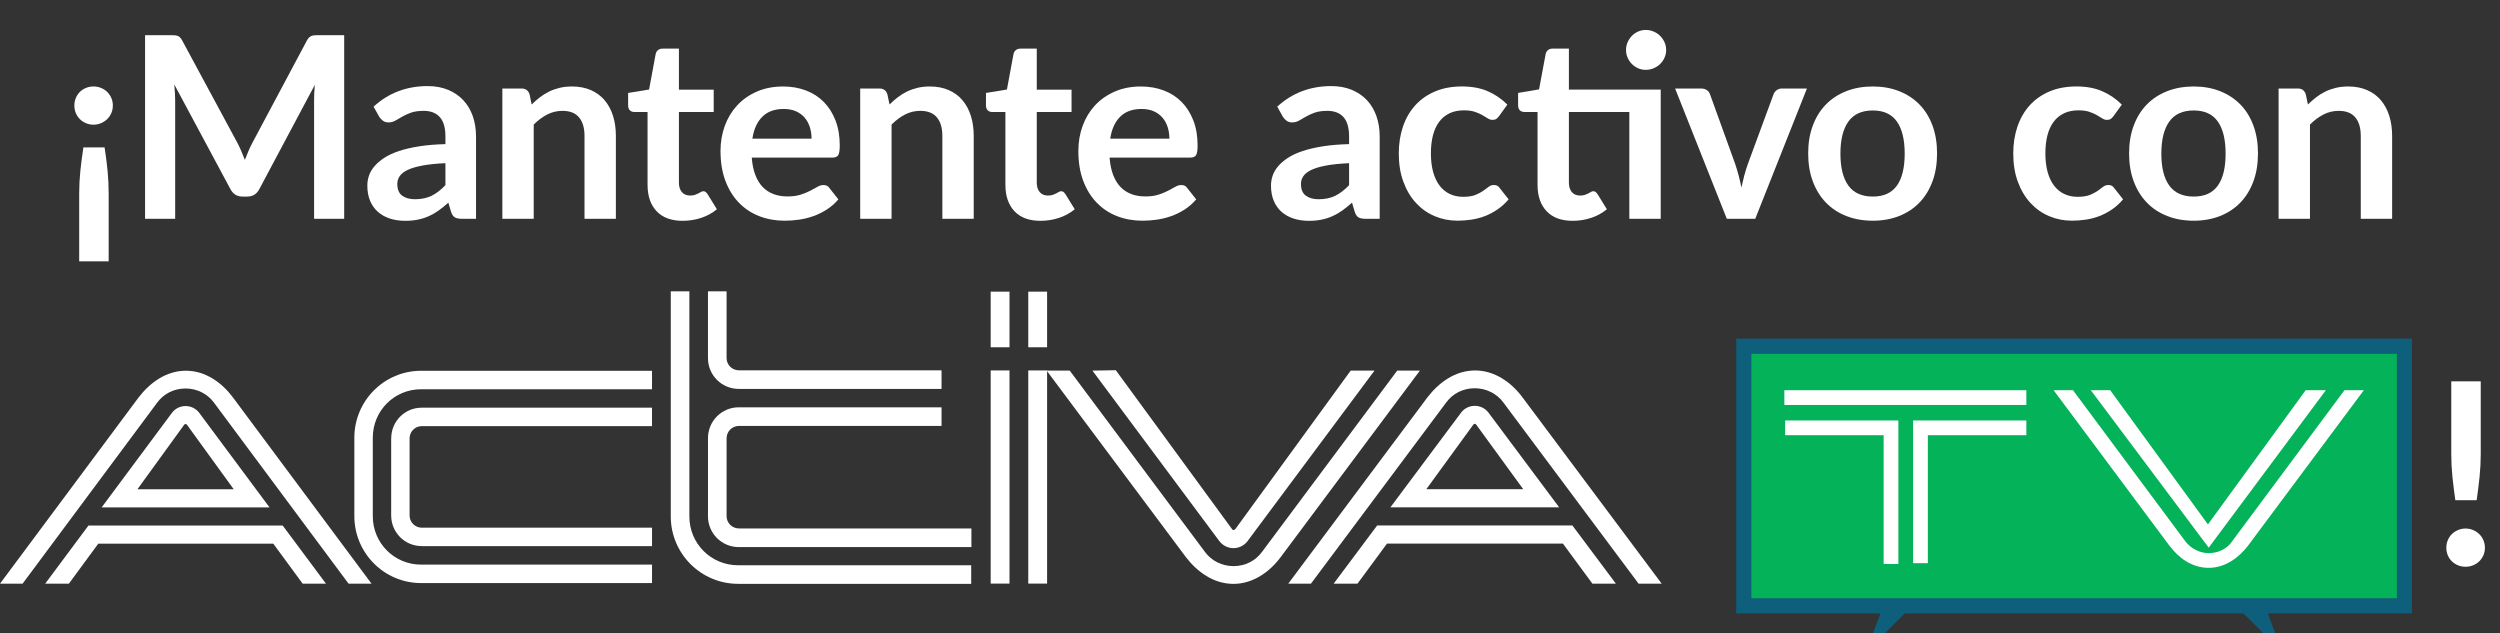 <?xml version="1.0" encoding="UTF-8"?><svg id="Layer_1" xmlns="http://www.w3.org/2000/svg" viewBox="0 0 385.562 97.691"><rect x="0" y="0" width="385.562" height="97.691" fill="#333333" stroke="none"/><defs><style>.cls-1{fill:#fff;}.cls-2{fill:#0d5f7c;}.cls-3{fill:#04b259;}</style></defs><path class="cls-1" d="M11.47,16.274c0-.418.075-.807.226-1.166.15-.358.355-.669.617-.93.261-.261.574-.467.939-.617.365-.149.757-.225,1.176-.225.404,0,.789.075,1.155.225.365.15.682.356.949.617s.48.571.637.93c.157.359.235.748.235,1.166s-.078.806-.235,1.165c-.156.359-.369.669-.637.93-.268.262-.584.471-.949.627-.366.157-.751.235-1.155.235-.419,0-.811-.078-1.176-.235-.365-.156-.679-.365-.939-.627-.262-.261-.467-.57-.617-.93s-.226-.747-.226-1.165ZM12.214,40.304v-10.439c0-1.188.06-2.353.177-3.495s.274-2.354.47-3.633h3.271c.196,1.279.35,2.49.461,3.633.11,1.143.166,2.308.166,3.495v10.439h-4.544Z"/><path class="cls-1" d="M53.082,5.425v28.318h-4.642V15.451c0-.73.039-1.521.117-2.369l-8.558,16.078c-.405.771-1.025,1.156-1.861,1.156h-.744c-.835,0-1.456-.386-1.86-1.156l-8.656-16.137c.039.431.072.854.098,1.272.026.418.04.803.04,1.155v18.292h-4.642V5.425h3.976c.234,0,.438.006.606.02.17.013.323.046.461.098.137.053.261.137.372.255.11.117.218.273.323.47l8.479,15.726c.222.419.428.85.617,1.293.188.444.375.901.558,1.371.183-.483.372-.95.568-1.4.195-.45.404-.885.627-1.303l8.362-15.687c.104-.196.215-.353.333-.47.117-.118.244-.202.382-.255.137-.052.29-.085.46-.098.17-.014.372-.02.607-.02h3.976Z"/><path class="cls-1" d="M57.61,16.45c2.312-2.115,5.092-3.173,8.343-3.173,1.176,0,2.227.193,3.153.578s1.71.92,2.351,1.605c.64.686,1.126,1.505,1.459,2.458s.499,1.998.499,3.134v12.69h-2.193c-.457,0-.81-.068-1.058-.206-.248-.137-.444-.414-.588-.832l-.431-1.449c-.509.457-1.005.858-1.488,1.204-.483.347-.985.637-1.508.872s-1.08.414-1.675.538c-.594.124-1.25.187-1.968.187-.849,0-1.633-.114-2.351-.343s-1.338-.571-1.86-1.028-.927-1.024-1.214-1.704c-.287-.679-.431-1.469-.431-2.369,0-.51.084-1.016.254-1.518.17-.503.447-.982.833-1.439.385-.457.884-.888,1.498-1.293.613-.404,1.367-.757,2.262-1.058.895-.3,1.936-.545,3.124-.734,1.188-.189,2.546-.304,4.073-.343v-1.175c0-1.345-.287-2.341-.861-2.986-.575-.646-1.404-.97-2.487-.97-.783,0-1.434.092-1.949.274s-.969.389-1.36.616c-.393.229-.748.435-1.067.617-.32.183-.676.274-1.067.274-.34,0-.627-.088-.862-.265-.234-.176-.424-.382-.567-.617l-.862-1.547ZM68.695,25.165c-1.397.065-2.572.187-3.525.362-.953.177-1.717.401-2.291.676-.575.274-.986.595-1.234.96s-.372.764-.372,1.194c0,.849.252,1.456.755,1.821.502.366,1.158.549,1.968.549.992,0,1.851-.18,2.575-.539.725-.358,1.433-.903,2.125-1.635v-3.389Z"/><path class="cls-1" d="M81.999,16.117c.404-.404.832-.78,1.283-1.126.45-.346.927-.64,1.43-.881.502-.242,1.041-.432,1.615-.568s1.201-.205,1.88-.205c1.097,0,2.069.186,2.918.558s1.558.895,2.125,1.566c.568.673.999,1.476,1.293,2.409s.44,1.962.44,3.085v12.788h-4.837v-12.788c0-1.228-.281-2.178-.843-2.85-.562-.673-1.416-1.009-2.565-1.009-.835,0-1.619.189-2.35.567-.731.379-1.424.895-2.076,1.548v14.531h-4.837V13.649h2.957c.627,0,1.038.294,1.233.882l.333,1.586Z"/><path class="cls-1" d="M105.293,34.057c-1.75,0-3.091-.493-4.024-1.479-.934-.986-1.4-2.347-1.4-4.084v-11.222h-2.057c-.261,0-.482-.084-.665-.254-.184-.17-.274-.425-.274-.764v-1.92l3.231-.528,1.019-5.483c.064-.262.188-.464.372-.607.183-.144.417-.216.705-.216h2.507v6.326h5.365v3.446h-5.365v10.89c0,.626.153,1.116.46,1.469s.728.528,1.263.528c.301,0,.552-.036.754-.107.203-.072.379-.147.529-.226.149-.078.284-.153.401-.225.117-.072.235-.108.353-.108.144,0,.261.036.353.108.091.071.189.179.294.322l1.449,2.351c-.705.588-1.515,1.031-2.429,1.332-.914.3-1.86.45-2.84.45Z"/><path class="cls-1" d="M115.939,24.304c.078,1.031.261,1.923.548,2.673.287.751.666,1.371,1.137,1.86.47.49,1.027.855,1.674,1.097.646.242,1.361.362,2.145.362s1.459-.091,2.027-.273c.567-.183,1.063-.385,1.488-.607.424-.222.796-.424,1.116-.607.319-.183.63-.273.931-.273.404,0,.705.149.9.45l1.391,1.763c-.535.626-1.136,1.152-1.802,1.576-.666.425-1.361.764-2.086,1.019s-1.462.434-2.213.538-1.479.157-2.184.157c-1.397,0-2.696-.232-3.897-.695-1.201-.464-2.245-1.148-3.134-2.057-.888-.907-1.586-2.03-2.095-3.368-.51-1.338-.764-2.889-.764-4.651,0-1.371.222-2.66.665-3.868.444-1.207,1.081-2.259,1.91-3.152.829-.895,1.841-1.603,3.035-2.125s2.543-.783,4.044-.783c1.267,0,2.436.202,3.506.606,1.07.405,1.991.996,2.762,1.772.77.777,1.374,1.73,1.812,2.859.437,1.13.655,2.419.655,3.868,0,.731-.078,1.224-.234,1.479-.157.255-.457.382-.901.382h-12.436ZM125.163,21.386c0-.627-.088-1.218-.264-1.772-.177-.555-.44-1.041-.793-1.459s-.801-.747-1.342-.989c-.542-.241-1.172-.362-1.89-.362-1.397,0-2.497.398-3.301,1.194-.803.797-1.315,1.927-1.537,3.389h9.126Z"/><path class="cls-1" d="M137.188,16.117c.404-.404.832-.78,1.283-1.126.45-.346.927-.64,1.43-.881.502-.242,1.041-.432,1.615-.568s1.201-.205,1.88-.205c1.097,0,2.069.186,2.918.558s1.558.895,2.125,1.566c.568.673.999,1.476,1.293,2.409s.44,1.962.44,3.085v12.788h-4.837v-12.788c0-1.228-.281-2.178-.843-2.85-.562-.673-1.416-1.009-2.565-1.009-.835,0-1.619.189-2.35.567-.731.379-1.424.895-2.076,1.548v14.531h-4.837V13.649h2.957c.627,0,1.038.294,1.233.882l.333,1.586Z"/><path class="cls-1" d="M160.481,34.057c-1.75,0-3.091-.493-4.024-1.479-.934-.986-1.4-2.347-1.4-4.084v-11.222h-2.057c-.261,0-.482-.084-.665-.254-.184-.17-.274-.425-.274-.764v-1.92l3.231-.528,1.019-5.483c.064-.262.188-.464.372-.607.183-.144.417-.216.705-.216h2.507v6.326h5.365v3.446h-5.365v10.89c0,.626.153,1.116.46,1.469s.728.528,1.263.528c.301,0,.552-.036.754-.107.203-.072.379-.147.529-.226.149-.078.284-.153.401-.225.117-.072.235-.108.353-.108.144,0,.261.036.353.108.091.071.189.179.294.322l1.449,2.351c-.705.588-1.515,1.031-2.429,1.332-.914.3-1.86.45-2.84.45Z"/><path class="cls-1" d="M171.126,24.304c.078,1.031.261,1.923.548,2.673.287.751.666,1.371,1.137,1.86.47.49,1.027.855,1.674,1.097.646.242,1.361.362,2.145.362s1.459-.091,2.027-.273c.567-.183,1.063-.385,1.488-.607.424-.222.796-.424,1.116-.607.319-.183.63-.273.931-.273.404,0,.705.149.9.45l1.391,1.763c-.535.626-1.136,1.152-1.802,1.576-.666.425-1.361.764-2.086,1.019s-1.462.434-2.213.538-1.479.157-2.184.157c-1.397,0-2.696-.232-3.897-.695-1.201-.464-2.245-1.148-3.134-2.057-.888-.907-1.586-2.03-2.095-3.368-.51-1.338-.764-2.889-.764-4.651,0-1.371.222-2.66.665-3.868.444-1.207,1.081-2.259,1.91-3.152.829-.895,1.841-1.603,3.035-2.125s2.543-.783,4.044-.783c1.267,0,2.436.202,3.506.606,1.07.405,1.991.996,2.762,1.772.77.777,1.374,1.73,1.812,2.859.437,1.13.655,2.419.655,3.868,0,.731-.078,1.224-.234,1.479-.157.255-.457.382-.901.382h-12.436ZM180.35,21.386c0-.627-.088-1.218-.264-1.772-.177-.555-.44-1.041-.793-1.459s-.801-.747-1.342-.989c-.542-.241-1.172-.362-1.89-.362-1.397,0-2.497.398-3.301,1.194-.803.797-1.315,1.927-1.537,3.389h9.126Z"/><path class="cls-1" d="M196.977,16.45c2.312-2.115,5.092-3.173,8.343-3.173,1.176,0,2.227.193,3.153.578s1.71.92,2.351,1.605c.64.686,1.126,1.505,1.459,2.458s.499,1.998.499,3.134v12.69h-2.193c-.457,0-.81-.068-1.058-.206-.248-.137-.444-.414-.588-.832l-.431-1.449c-.509.457-1.005.858-1.488,1.204-.483.347-.985.637-1.508.872s-1.08.414-1.675.538c-.594.124-1.25.187-1.968.187-.849,0-1.633-.114-2.351-.343s-1.338-.571-1.86-1.028-.927-1.024-1.214-1.704c-.287-.679-.431-1.469-.431-2.369,0-.51.084-1.016.254-1.518.17-.503.447-.982.833-1.439.385-.457.884-.888,1.498-1.293.613-.404,1.367-.757,2.262-1.058.895-.3,1.936-.545,3.124-.734,1.188-.189,2.546-.304,4.073-.343v-1.175c0-1.345-.287-2.341-.861-2.986-.575-.646-1.404-.97-2.487-.97-.783,0-1.434.092-1.949.274s-.969.389-1.36.616c-.393.229-.748.435-1.067.617-.32.183-.676.274-1.067.274-.34,0-.627-.088-.862-.265-.234-.176-.424-.382-.567-.617l-.862-1.547ZM208.062,25.165c-1.397.065-2.572.187-3.525.362-.953.177-1.717.401-2.291.676-.575.274-.986.595-1.234.96s-.372.764-.372,1.194c0,.849.252,1.456.755,1.821.502.366,1.158.549,1.968.549.992,0,1.851-.18,2.575-.539.725-.358,1.433-.903,2.125-1.635v-3.389Z"/><path class="cls-1" d="M231.198,17.899c-.144.184-.283.326-.421.431-.137.104-.336.157-.597.157-.248,0-.49-.075-.725-.226-.235-.149-.517-.319-.843-.509s-.715-.359-1.165-.51c-.45-.149-1.009-.225-1.675-.225-.849,0-1.593.153-2.232.46s-1.172.747-1.596,1.322c-.425.574-.741,1.27-.95,2.085-.209.816-.313,1.74-.313,2.771,0,1.07.114,2.024.343,2.859.229.836.559,1.537.989,2.105.431.567.953.999,1.566,1.292.614.294,1.306.441,2.076.441s1.394-.095,1.87-.284.878-.398,1.205-.627c.326-.229.609-.438.852-.627.241-.188.513-.283.812-.283.392,0,.686.149.882.45l1.391,1.763c-.536.626-1.117,1.152-1.743,1.576-.627.425-1.276.764-1.949,1.019-.672.255-1.364.434-2.075.538-.712.104-1.42.157-2.125.157-1.241,0-2.409-.232-3.506-.695-1.097-.464-2.057-1.139-2.879-2.027-.822-.888-1.473-1.975-1.948-3.261-.478-1.285-.715-2.751-.715-4.396,0-1.476.212-2.843.636-4.103.425-1.26,1.048-2.351,1.871-3.271.822-.921,1.841-1.642,3.055-2.164s2.611-.783,4.191-.783c1.501,0,2.816.241,3.946.725,1.129.482,2.144,1.175,3.045,2.075l-1.273,1.763Z"/><path class="cls-1" d="M256.122,33.743h-4.838v-16.471h-9.321v10.89c0,.626.153,1.116.46,1.469s.728.528,1.263.528c.301,0,.552-.036.754-.107.203-.072.379-.147.529-.226.149-.078.284-.153.401-.225.117-.072.235-.108.353-.108.144,0,.261.036.353.108.091.071.189.179.294.322l1.449,2.351c-.705.588-1.515,1.031-2.429,1.332-.914.3-1.86.45-2.84.45-1.75,0-3.091-.493-4.024-1.479-.934-.986-1.4-2.347-1.4-4.084v-11.222h-2.057c-.261,0-.482-.084-.665-.254-.184-.17-.274-.425-.274-.764v-1.92l3.231-.548,1.019-5.464c.064-.262.188-.464.372-.607.183-.144.417-.216.705-.216h2.507v6.326h14.159v19.917ZM256.963,7.716c0,.418-.085.812-.255,1.185s-.395.695-.676.97c-.28.274-.613.493-.998.656-.386.163-.793.244-1.225.244-.418,0-.81-.081-1.175-.244s-.686-.382-.96-.656c-.273-.274-.492-.598-.655-.97-.164-.372-.245-.767-.245-1.185,0-.431.081-.832.245-1.204.163-.372.382-.698.655-.979.274-.28.595-.503.96-.666s.757-.245,1.175-.245c.432,0,.839.082,1.225.245.385.163.718.386.998.666s.506.607.676.979.255.773.255,1.204Z"/><path class="cls-1" d="M278.674,13.649l-7.971,20.094h-4.387l-7.972-20.094h3.996c.365,0,.669.085.91.255s.401.386.479.646l3.878,10.732c.209.626.392,1.24.549,1.841.156.601.293,1.201.411,1.802.13-.601.274-1.201.431-1.802s.346-1.215.568-1.841l3.956-10.732c.091-.261.254-.477.489-.646s.516-.255.842-.255h3.819Z"/><path class="cls-1" d="M288.834,13.337c1.488,0,2.843.241,4.063.725,1.221.482,2.266,1.168,3.134,2.056.868.889,1.537,1.972,2.008,3.251.47,1.28.705,2.71.705,4.289,0,1.593-.235,3.029-.705,4.309-.471,1.279-1.14,2.37-2.008,3.271-.868.901-1.913,1.593-3.134,2.076-1.221.482-2.575.725-4.063.725-1.501,0-2.866-.242-4.093-.725-1.228-.483-2.275-1.175-3.144-2.076-.868-.9-1.541-1.991-2.017-3.271-.478-1.279-.715-2.716-.715-4.309,0-1.579.237-3.009.715-4.289.476-1.279,1.148-2.362,2.017-3.251.868-.888,1.916-1.573,3.144-2.056,1.227-.483,2.592-.725,4.093-.725ZM288.834,30.316c1.671,0,2.908-.562,3.712-1.685.803-1.123,1.204-2.768,1.204-4.936s-.401-3.818-1.204-4.955c-.804-1.136-2.041-1.703-3.712-1.703-1.697,0-2.954.571-3.77,1.713-.816,1.144-1.225,2.791-1.225,4.945s.408,3.797,1.225,4.926c.815,1.129,2.072,1.694,3.77,1.694Z"/><path class="cls-1" d="M325.965,17.899c-.144.184-.283.326-.421.431-.137.104-.336.157-.597.157-.248,0-.49-.075-.725-.226-.235-.149-.517-.319-.843-.509s-.715-.359-1.165-.51c-.45-.149-1.009-.225-1.675-.225-.849,0-1.593.153-2.232.46s-1.172.747-1.596,1.322c-.425.574-.741,1.27-.95,2.085-.209.816-.313,1.74-.313,2.771,0,1.07.114,2.024.343,2.859.229.836.559,1.537.989,2.105.431.567.953.999,1.566,1.292.614.294,1.306.441,2.076.441s1.394-.095,1.87-.284.878-.398,1.205-.627c.326-.229.609-.438.852-.627.241-.188.513-.283.812-.283.392,0,.686.149.882.45l1.391,1.763c-.536.626-1.117,1.152-1.743,1.576-.627.425-1.276.764-1.949,1.019-.672.255-1.364.434-2.075.538-.712.104-1.42.157-2.125.157-1.241,0-2.409-.232-3.506-.695-1.097-.464-2.057-1.139-2.879-2.027-.822-.888-1.473-1.975-1.948-3.261-.478-1.285-.715-2.751-.715-4.396,0-1.476.212-2.843.636-4.103.425-1.26,1.048-2.351,1.871-3.271.822-.921,1.841-1.642,3.055-2.164s2.611-.783,4.191-.783c1.501,0,2.816.241,3.946.725,1.129.482,2.144,1.175,3.045,2.075l-1.273,1.763Z"/><path class="cls-1" d="M338.327,13.337c1.488,0,2.843.241,4.063.725,1.221.482,2.266,1.168,3.134,2.056.868.889,1.537,1.972,2.008,3.251.47,1.28.705,2.71.705,4.289,0,1.593-.235,3.029-.705,4.309-.471,1.279-1.14,2.37-2.008,3.271-.868.901-1.913,1.593-3.134,2.076-1.221.482-2.575.725-4.063.725-1.501,0-2.866-.242-4.093-.725-1.228-.483-2.275-1.175-3.144-2.076-.868-.9-1.541-1.991-2.017-3.271-.478-1.279-.715-2.716-.715-4.309,0-1.579.237-3.009.715-4.289.476-1.279,1.148-2.362,2.017-3.251.868-.888,1.916-1.573,3.144-2.056,1.227-.483,2.592-.725,4.093-.725ZM338.327,30.316c1.671,0,2.908-.562,3.712-1.685.803-1.123,1.204-2.768,1.204-4.936s-.401-3.818-1.204-4.955c-.804-1.136-2.041-1.703-3.712-1.703-1.697,0-2.954.571-3.77,1.713-.816,1.144-1.225,2.791-1.225,4.945s.408,3.797,1.225,4.926c.815,1.129,2.072,1.694,3.77,1.694Z"/><path class="cls-1" d="M355.941,16.117c.404-.404.832-.78,1.283-1.126.45-.346.927-.64,1.43-.881.502-.242,1.041-.432,1.615-.568s1.201-.205,1.88-.205c1.097,0,2.069.186,2.918.558s1.558.895,2.125,1.566c.568.673.999,1.476,1.293,2.409s.44,1.962.44,3.085v12.788h-4.837v-12.788c0-1.228-.281-2.178-.843-2.85-.562-.673-1.416-1.009-2.565-1.009-.835,0-1.619.189-2.35.567-.731.379-1.424.895-2.076,1.548v14.531h-4.837V13.649h2.957c.627,0,1.038.294,1.233.882l.333,1.586Z"/><path class="cls-2" d="M344.812,93.425l4.265,4.265h1.828l-1.588-4.265h-4.505Z"/><path class="cls-2" d="M294.943,93.425l-4.265,4.265h-1.828l1.588-4.265h4.506Z"/><path class="cls-2" d="M371.977,94.604h-104.201v-42.384h104.201v42.384ZM270.134,92.247h99.487v-37.67h-99.487v37.67Z"/><rect class="cls-3" x="270.134" y="54.577" width="99.487" height="37.67"/><rect class="cls-3" x="270.134" y="54.577" width="99.487" height="37.67"/><path class="cls-1" d="M358.7,60.183l-18.062,24.281-18.181-24.281h2.99l15.071,20.693,15.071-20.693h3.11ZM364.561,60.183l-17.822,23.923c-1.435,1.914-3.588,3.469-6.1,3.469-2.631,0-4.665-1.555-6.1-3.469l-17.822-23.923h2.99l17.344,23.325c.837,1.077,2.153,1.794,3.588,1.794,1.555,0,2.871-.718,3.588-1.794l17.344-23.325h2.99Z"/><path class="cls-1" d="M312.512,67.12h-15.191v19.736h-2.273v-22.009h17.464v2.273h0ZM292.776,86.976h-2.273v-19.856h-15.191v-2.273h17.464v22.128h0ZM312.512,62.455h-37.319v-2.273h37.319v2.273Z"/><path class="cls-1" d="M215.482,57.158l-20.876,27.993c-.993,1.342-2.567,2.159-4.373,2.159-1.754,0-3.383-.817-4.377-2.159l-20.876-27.993h-3.558l21.46,28.751c1.748,2.275,4.259,4.139,7.351,4.139,3.03,0,5.596-1.864,7.288-4.139l21.46-28.751h-3.5Z"/><path class="cls-1" d="M188.081,83.485c.499.633,1.27,1.05,2.145,1.051.852.001,1.607-.386,2.106-.988l19.649-26.391h-3.673l-17.764,24.407c-.097.098-.197.185-.309.185-.114,0-.171-.077-.222-.145l-17.928-24.508-3.607.061,19.602,26.33v-.003Z"/><path class="cls-1" d="M234.8,61.275c-1.694-2.273-4.261-4.14-7.293-4.14-3.095,0-5.603,1.867-7.355,4.14l-21.474,28.744h3.499l20.892-27.985c.993-1.34,2.567-2.157,4.38-2.157,1.748,0,3.383.817,4.376,2.157l20.889,27.985h3.562l-21.476-28.744Z"/><polygon class="cls-1" points="212.39 81.042 205.679 90.019 209.353 90.019 213.907 83.839 241.045 83.839 245.593 90.019 249.213 90.019 242.504 81.042 212.39 81.042"/><path class="cls-1" d="M229.516,63.581c-.48-.595-1.22-.989-2.063-.99-.843-.004-1.585.386-2.065.977l-10.954,14.675h26.027l-10.945-14.664v.002ZM219.977,75.442l7.213-9.91h.002c.046-.096.142-.163.256-.163.108,0,.206.067.252.163h0s7.217,9.91,7.217,9.91h-14.939Z"/><path class="cls-1" d="M35.936,61.309c-1.684-2.27-4.24-4.134-7.256-4.134-3.077,0-5.573,1.863-7.316,4.134L0,90.017h3.482l20.783-27.952c.988-1.338,2.555-2.152,4.355-2.152,1.742,0,3.368.814,4.355,2.152l20.783,27.952h3.54l-21.363-28.709Z"/><polygon class="cls-1" points="13.642 81.05 6.966 90.017 10.623 90.017 15.155 83.846 42.147 83.846 46.677 90.017 50.274 90.017 43.598 81.05 13.642 81.05"/><path class="cls-1" d="M30.681,63.612c-.478-.594-1.217-.986-2.054-.988-.84-.003-1.576.383-2.056.976l-10.897,14.655h25.894l-10.887-14.645h0ZM21.191,75.46l7.175-9.897h0c.045-.097.138-.165.255-.165.108,0,.204.068.249.165.001,0,.001-.001.001-.003l7.178,9.9h-14.859Z"/><path class="cls-1" d="M64.943,57.182c-5.679,0-10.293,4.628-10.293,10.321v12.101c0,5.693,4.614,10.319,10.293,10.319h35.615v-2.845h-35.615c-4.14,0-7.45-3.324-7.45-7.473v-12.101c0-4.153,3.311-7.473,7.45-7.473h35.615v-2.848h-35.615Z"/><path class="cls-1" d="M63.169,67.606c0-1.01.793-1.833,1.787-1.882h35.602v-2.848h-35.537c-2.588.003-4.683,2.108-4.683,4.704h-.009v11.945h.003c.006,2.592,2.102,4.693,4.692,4.693v.011h35.535v-2.845h-35.514c-1.037-.007-1.876-.848-1.876-1.888v-11.891h0Z"/><path class="cls-1" d="M106.318,79.661v-34.73h-2.867v34.73c0,5.726,4.658,10.381,10.387,10.381h35.943v-2.864h-35.943c-4.177,0-7.521-3.342-7.521-7.517Z"/><path class="cls-1" d="M112.057,67.595c.001-1.038.827-1.878,1.853-1.907h31.299v-2.871h-31.293c-2.61.006-4.727,2.128-4.727,4.747h-.001v12.092c.013,2.571,2.07,4.656,4.627,4.716h36v-2.875h-35.857c-1.046-.001-1.892-.841-1.901-1.885v-12.016h0Z"/><path class="cls-1" d="M113.957,57.112h0c-1.046,0-1.892-.84-1.901-1.879v-10.302h-2.87v10.321h.001c.006,2.603,2.113,4.714,4.716,4.727h31.305v-2.867h-31.252Z"/><path class="cls-1" d="M155.69,53.557h-2.902v-8.577h2.902v8.577ZM155.69,90.004h-2.902v-32.874h2.902v32.874ZM161.488,53.557h-2.902v-8.577h2.902v8.577ZM161.488,90.004h-2.902v-32.874h2.902v32.874Z"/><path class="cls-1" d="M377.284,84.469c0-.405.075-.79.226-1.156.149-.365.358-.679.626-.939s.584-.47.95-.627c.365-.156.757-.235,1.175-.235.404,0,.79.079,1.155.235.365.157.683.366.95.627s.479.574.637.939c.156.366.234.751.234,1.156,0,.418-.078.806-.234,1.165-.157.359-.369.669-.637.93-.268.262-.585.468-.95.617-.365.15-.751.226-1.155.226-.418,0-.81-.075-1.175-.226-.366-.149-.683-.355-.95-.617-.268-.261-.477-.57-.626-.93-.15-.359-.226-.747-.226-1.165ZM382.591,58.814v11.202c0,1.188-.06,2.354-.177,3.495-.117,1.143-.268,2.354-.45,3.633h-3.29c-.184-1.279-.333-2.49-.451-3.633-.117-1.142-.176-2.308-.176-3.495v-11.202h4.544Z"/></svg>